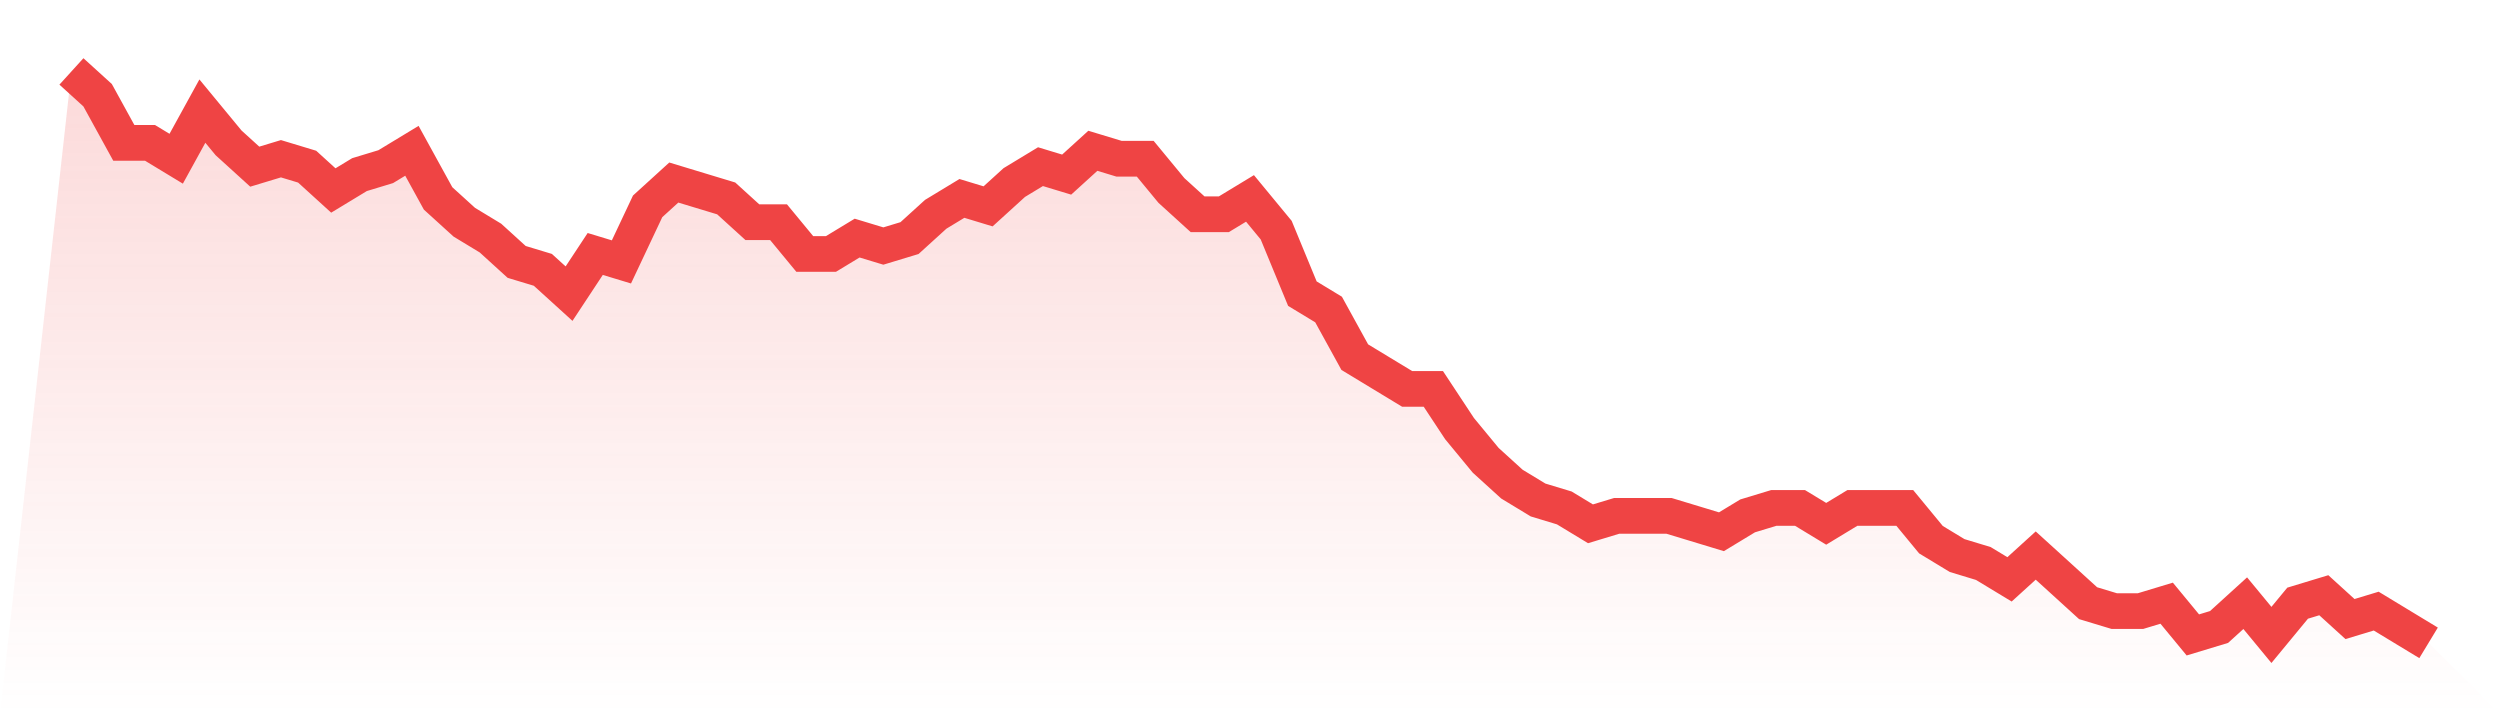 <svg viewBox="0 0 140 40" xmlns="http://www.w3.org/2000/svg">
<defs>
<linearGradient id="gradient" x1="0" x2="0" y1="0" y2="1">
<stop offset="0%" stop-color="#ef4444" stop-opacity="0.2"/>
<stop offset="100%" stop-color="#ef4444" stop-opacity="0"/>
</linearGradient>
</defs>
<path d="M4,4 L4,4 L5.467,5.333 L6.933,8 L8.4,8 L9.867,8.889 L11.333,6.222 L12.8,8 L14.267,9.333 L15.733,8.889 L17.2,9.333 L18.667,10.667 L20.133,9.778 L21.6,9.333 L23.067,8.444 L24.533,11.111 L26,12.444 L27.467,13.333 L28.933,14.667 L30.4,15.111 L31.867,16.444 L33.333,14.222 L34.8,14.667 L36.267,11.556 L37.733,10.222 L39.2,10.667 L40.667,11.111 L42.133,12.444 L43.6,12.444 L45.067,14.222 L46.533,14.222 L48,13.333 L49.467,13.778 L50.933,13.333 L52.4,12 L53.867,11.111 L55.333,11.556 L56.8,10.222 L58.267,9.333 L59.733,9.778 L61.2,8.444 L62.667,8.889 L64.133,8.889 L65.6,10.667 L67.067,12 L68.533,12 L70,11.111 L71.467,12.889 L72.933,16.444 L74.4,17.333 L75.867,20 L77.333,20.889 L78.8,21.778 L80.267,21.778 L81.733,24 L83.2,25.778 L84.667,27.111 L86.133,28 L87.6,28.444 L89.067,29.333 L90.533,28.889 L92,28.889 L93.467,28.889 L94.933,29.333 L96.4,29.778 L97.867,28.889 L99.333,28.444 L100.8,28.444 L102.267,29.333 L103.733,28.444 L105.2,28.444 L106.667,28.444 L108.133,30.222 L109.6,31.111 L111.067,31.556 L112.533,32.444 L114,31.111 L115.467,32.444 L116.933,33.778 L118.4,34.222 L119.867,34.222 L121.333,33.778 L122.8,35.556 L124.267,35.111 L125.733,33.778 L127.2,35.556 L128.667,33.778 L130.133,33.333 L131.6,34.667 L133.067,34.222 L134.533,35.111 L136,36 L140,40 L0,40 z" fill="url(#gradient)"/>
<path d="M4,4 L4,4 L5.467,5.333 L6.933,8 L8.4,8 L9.867,8.889 L11.333,6.222 L12.8,8 L14.267,9.333 L15.733,8.889 L17.2,9.333 L18.667,10.667 L20.133,9.778 L21.6,9.333 L23.067,8.444 L24.533,11.111 L26,12.444 L27.467,13.333 L28.933,14.667 L30.4,15.111 L31.867,16.444 L33.333,14.222 L34.8,14.667 L36.267,11.556 L37.733,10.222 L39.2,10.667 L40.667,11.111 L42.133,12.444 L43.6,12.444 L45.067,14.222 L46.533,14.222 L48,13.333 L49.467,13.778 L50.933,13.333 L52.4,12 L53.867,11.111 L55.333,11.556 L56.8,10.222 L58.267,9.333 L59.733,9.778 L61.2,8.444 L62.667,8.889 L64.133,8.889 L65.6,10.667 L67.067,12 L68.533,12 L70,11.111 L71.467,12.889 L72.933,16.444 L74.4,17.333 L75.867,20 L77.333,20.889 L78.8,21.778 L80.267,21.778 L81.733,24 L83.2,25.778 L84.667,27.111 L86.133,28 L87.6,28.444 L89.067,29.333 L90.533,28.889 L92,28.889 L93.467,28.889 L94.933,29.333 L96.4,29.778 L97.867,28.889 L99.333,28.444 L100.8,28.444 L102.267,29.333 L103.733,28.444 L105.2,28.444 L106.667,28.444 L108.133,30.222 L109.6,31.111 L111.067,31.556 L112.533,32.444 L114,31.111 L115.467,32.444 L116.933,33.778 L118.4,34.222 L119.867,34.222 L121.333,33.778 L122.8,35.556 L124.267,35.111 L125.733,33.778 L127.2,35.556 L128.667,33.778 L130.133,33.333 L131.6,34.667 L133.067,34.222 L134.533,35.111 L136,36" fill="none" stroke="#ef4444" stroke-width="2"/>
</svg>